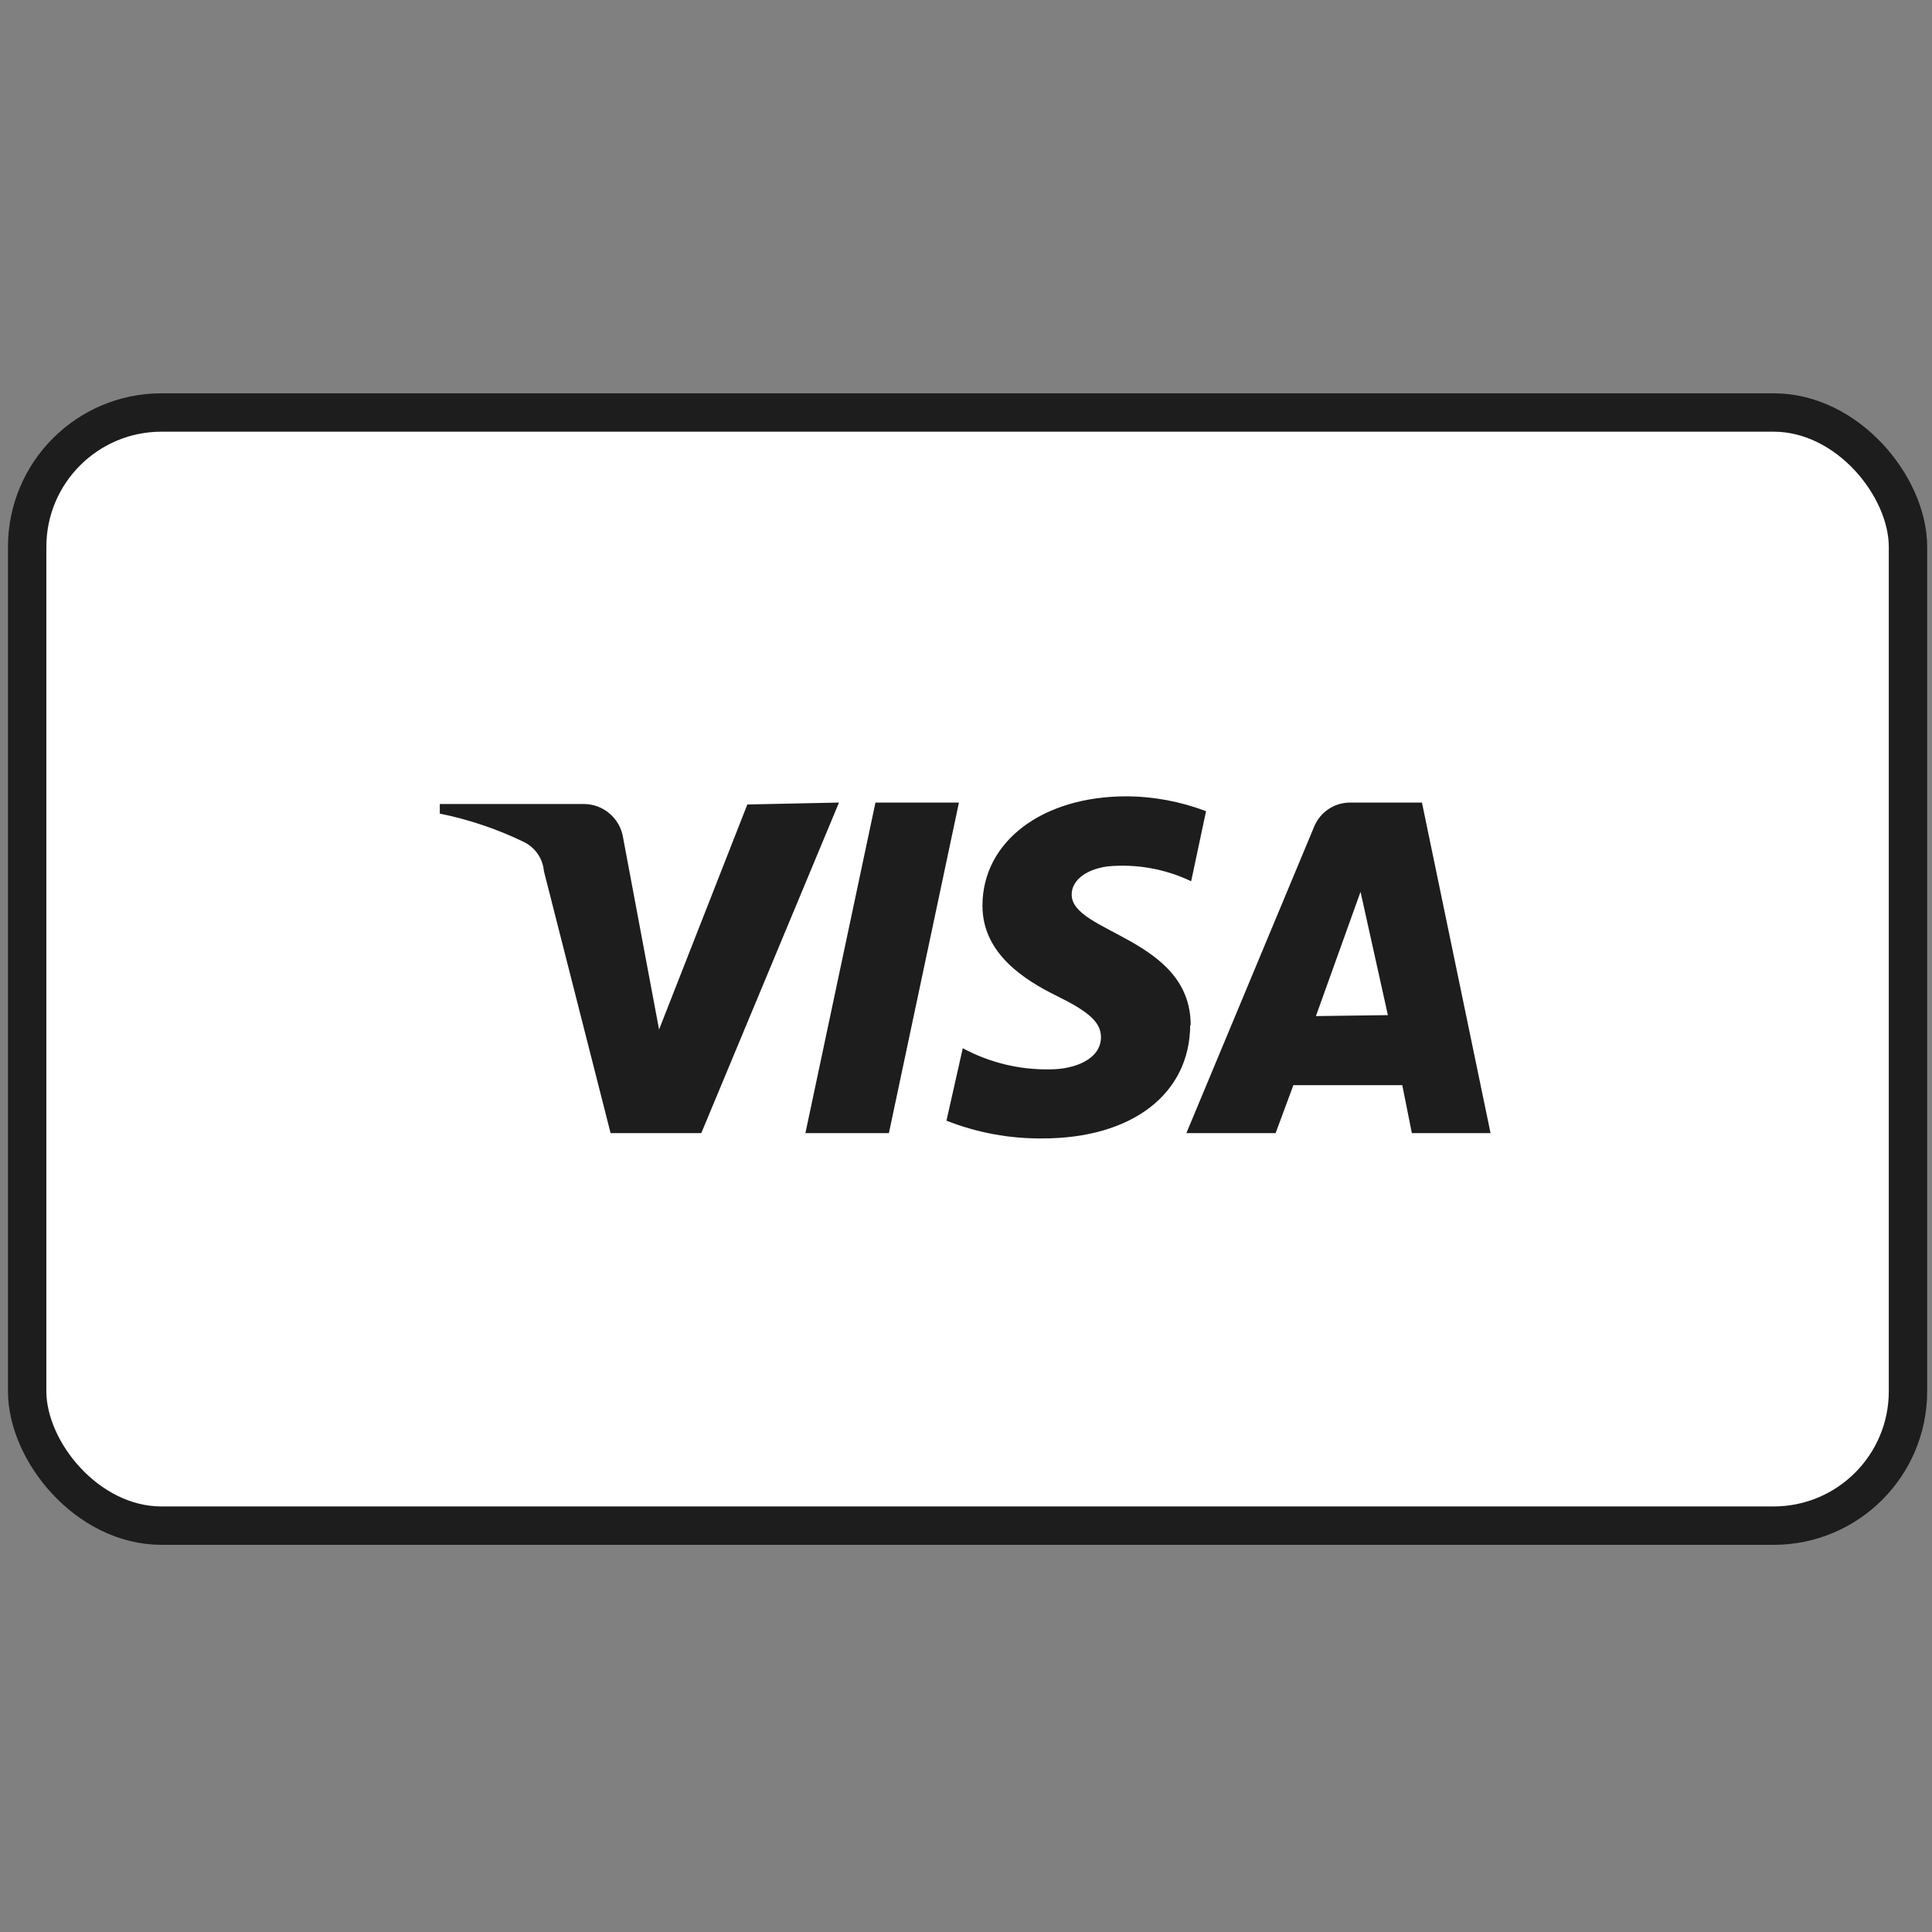 <svg width="151" height="151" viewBox="0 0 151 151" fill="none" xmlns="http://www.w3.org/2000/svg">
<rect x="0" y="0" width="151" height="151" fill="#808080" stroke="none"/>
<rect x="2.123" y="32.24" width="147" height="87" rx="10.5" fill="white" stroke="#1D1D1D" stroke-width="3"/>
<path fill-rule="evenodd" clip-rule="evenodd" d="M65.573 62.726L54.81 88.564H47.723L42.511 68.089C42.425 67.102 41.827 66.234 40.935 65.801C38.85 64.791 36.645 64.048 34.373 63.589V62.839H45.623C47.154 62.839 48.458 63.952 48.698 65.464L51.511 80.464L58.41 62.876L65.573 62.726ZM93.061 80.127C93.061 73.302 83.686 72.927 83.761 69.889C83.761 68.952 84.661 67.977 86.573 67.714C88.813 67.505 91.068 67.907 93.098 68.877L94.261 63.402C92.272 62.643 90.164 62.249 88.036 62.239C81.473 62.239 76.786 65.764 76.786 70.789C76.786 74.539 80.086 76.602 82.598 77.839C85.111 79.077 86.048 79.902 86.048 81.064C86.048 82.789 83.986 83.577 82.073 83.577C79.694 83.624 77.343 83.056 75.248 81.927L73.973 87.589C76.361 88.53 78.907 89.001 81.473 88.977C88.448 88.977 92.986 85.527 93.023 80.127H93.061ZM110.348 88.564H116.498L111.136 62.726H105.511C104.271 62.73 103.157 63.487 102.698 64.639L92.723 88.564H99.698L101.086 84.814H109.598L110.348 88.564ZM102.848 79.415L106.336 69.702L108.473 79.34L102.848 79.415ZM74.948 62.726L69.473 88.564H62.948L68.423 62.726H74.948Z" fill="#1D1D1D"/>
</svg>
